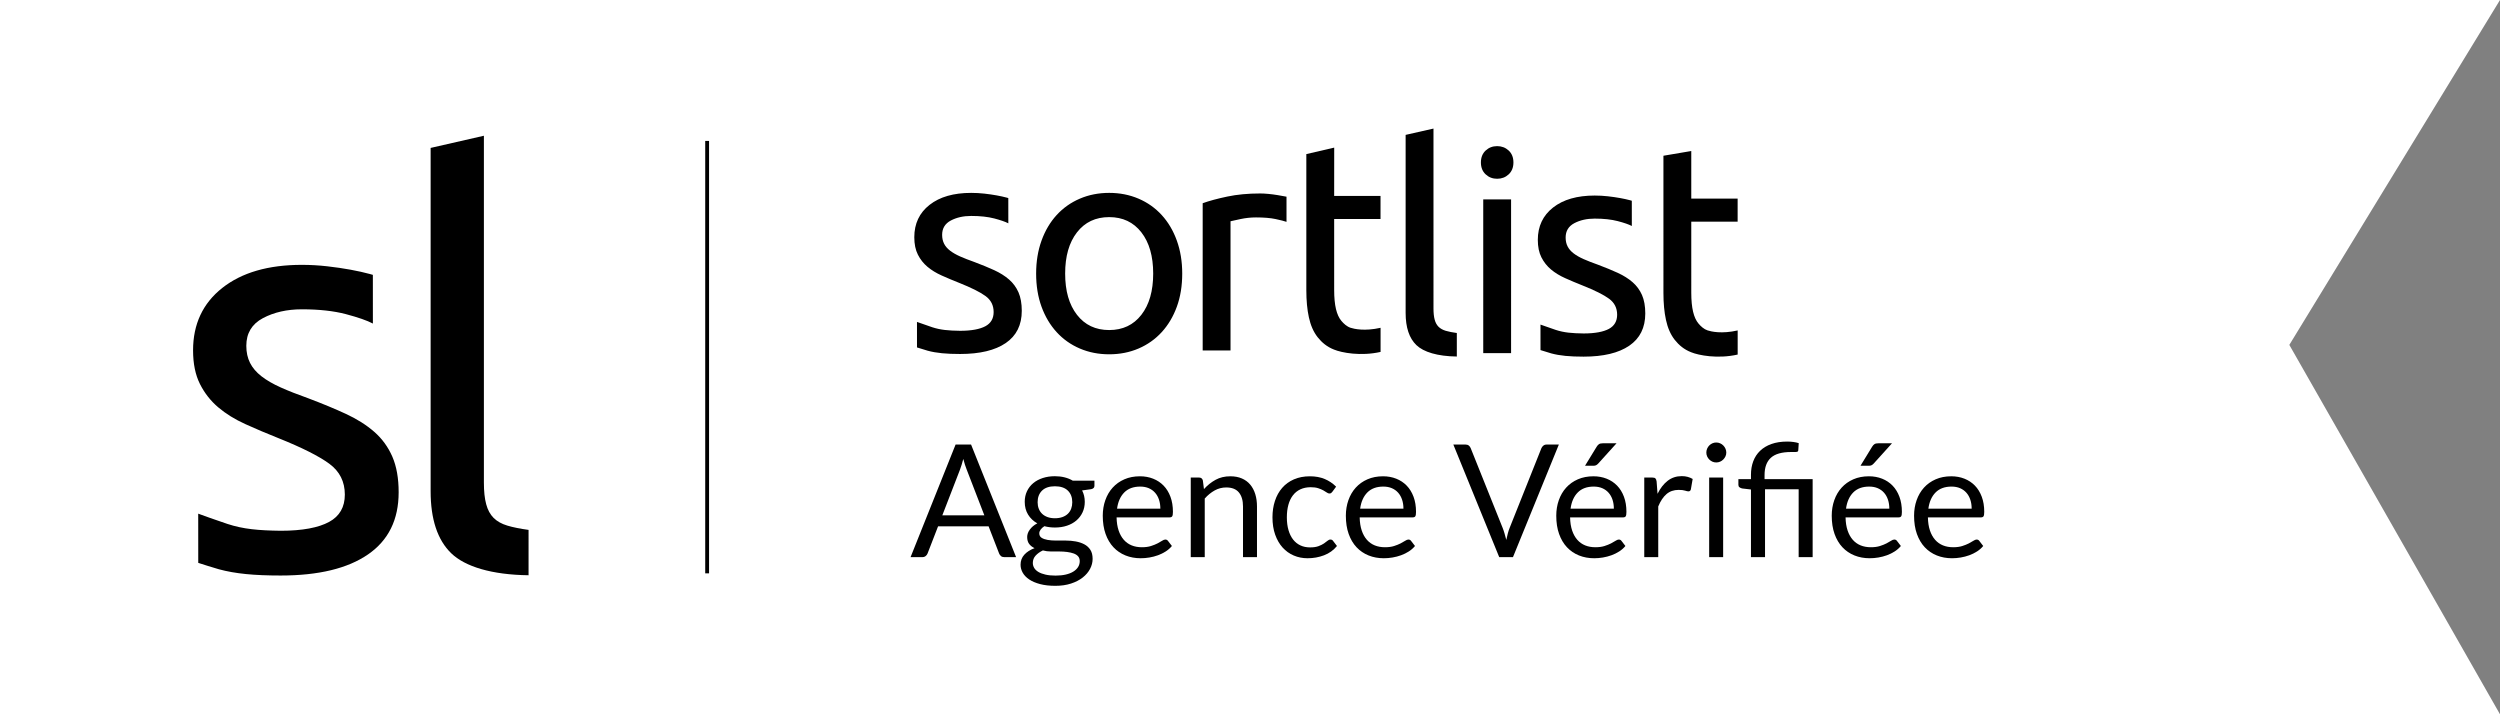 <?xml version="1.0" encoding="utf-8"?>
<!-- Generator: Adobe Illustrator 16.0.0, SVG Export Plug-In . SVG Version: 6.00 Build 0)  -->
<!DOCTYPE svg PUBLIC "-//W3C//DTD SVG 1.1//EN" "http://www.w3.org/Graphics/SVG/1.1/DTD/svg11.dtd">
<svg version="1.1" id="Calque_1" xmlns="http://www.w3.org/2000/svg" xmlns:xlink="http://www.w3.org/1999/xlink" x="0px" y="0px"
	 width="651.971px" height="186.277px" viewBox="0 0 651.971 186.277" enable-background="new 0 0 651.971 186.277"
	 xml:space="preserve">
<rect x="0" y="0" width="651.971" height="186.277" fill="#808080" stroke="none"/>
<polygon id="bg" fill="#FFFFFF" points="0,0 651.97,0 597.029,89.946 651.97,186.277 0,186.277 "/>
<g id="logo-type" transform="translate(128, 18)">
	<path id="Fill-1" d="M135.148,54.891c-1.065-0.928-2.354-1.734-3.863-2.432c-1.513-0.69-3.229-1.396-5.152-2.119
		c-1.459-0.515-2.709-1.003-3.748-1.465c-1.041-0.462-1.913-0.963-2.615-1.503s-1.224-1.144-1.562-1.812
		c-0.339-0.667-0.51-1.438-0.51-2.313c0-1.697,0.756-2.939,2.267-3.74c1.509-0.796,3.28-1.192,5.309-1.192
		c2.346,0,4.349,0.22,6.016,0.653c1.665,0.438,2.889,0.861,3.669,1.272l-0.008-6.59c0,0-0.264-0.075-0.424-0.118
		c-0.755-0.204-1.628-0.396-2.613-0.577c-0.989-0.179-2.059-0.333-3.202-0.464c-1.146-0.127-2.291-0.191-3.438-0.191
		c-4.58,0-8.195,1.039-10.853,3.122c-2.656,2.08-3.984,4.896-3.984,8.441c0,1.8,0.313,3.316,0.938,4.549
		c0.624,1.233,1.456,2.288,2.498,3.161c1.041,0.876,2.274,1.632,3.709,2.274c1.43,0.644,2.928,1.271,4.487,1.89
		c3.228,1.285,5.543,2.441,6.949,3.47c1.405,1.028,2.109,2.418,2.109,4.163c0,1.695-0.716,2.931-2.148,3.702
		c-1.433,0.771-3.63,1.195-6.598,1.195c-3.023-0.043-5.097-0.218-7.261-0.928c-1.851-0.626-3.109-1.06-3.983-1.388l0.004,6.654
		c0.689,0.225,1.792,0.565,2.809,0.861c2.25,0.608,4.842,0.849,8.434,0.849c5.152,0,9.122-0.95,11.907-2.854
		c2.782-1.899,4.178-4.702,4.178-8.402c0-1.902-0.287-3.512-0.858-4.819C137.033,56.934,136.214,55.814,135.148,54.891z
		 M224.188,67.472c-0.935-0.31-1.752-1.049-2.376-1.796c-0.624-0.743-1.094-1.771-1.407-3.083c-0.312-1.312-0.469-2.969-0.469-4.974
		V39.116h12.089v-6.013h-12.089l0.011-12.605l-7.271,1.688v35.514c0,2.674,0.22,5.026,0.663,7.055
		c0.439,2.032,1.192,3.801,2.288,5.188c1.093,1.388,2.47,2.526,4.266,3.223c1.975,0.818,6.934,1.785,12.144,0.611v-6.291
		C227.864,68.427,225.126,67.779,224.188,67.472z M202.782,32.568c-0.809-0.078-1.521-0.115-2.146-0.115
		c-3.176,0-6.039,0.271-8.589,0.811c-2.552,0.538-4.687,1.115-6.402,1.732v38.396h7.261v-33.69c0.416-0.103,1.289-0.294,2.615-0.577
		c1.327-0.281,2.668-0.425,4.022-0.425c2.078,0,3.785,0.144,5.111,0.425c1.328,0.283,2.276,0.527,2.852,0.731v-6.562
		c-0.652-0.128-1.562-0.288-2.344-0.417C204.384,32.749,203.591,32.646,202.782,32.568z M169.654,64.104
		c-2.057,2.646-4.854,3.97-8.394,3.97c-3.541,0-6.337-1.322-8.394-3.97c-2.059-2.646-3.087-6.232-3.087-10.756
		c0-4.522,1.026-8.108,3.087-10.757c2.055-2.646,4.853-3.97,8.394-3.97c3.539,0,6.337,1.324,8.394,3.97
		c2.059,2.646,3.085,6.232,3.085,10.757C172.739,57.871,171.711,61.457,169.654,64.104z M174.965,38.083
		c-1.691-1.851-3.709-3.275-6.05-4.277c-2.346-1.004-4.896-1.505-7.652-1.505c-2.761,0-5.31,0.501-7.652,1.505
		c-2.344,1.002-4.359,2.429-6.053,4.277c-1.689,1.852-3.006,4.073-3.941,6.668c-0.938,2.599-1.406,5.462-1.406,8.599
		c0,3.188,0.47,6.063,1.406,8.636c0.938,2.571,2.251,4.78,3.941,6.63c1.691,1.852,3.709,3.276,6.053,4.279
		c2.345,1.002,4.894,1.503,7.652,1.503s5.309-0.501,7.652-1.503c2.341-1.003,4.356-2.432,6.05-4.279
		c1.689-1.852,3.007-4.059,3.941-6.63c0.938-2.57,1.405-5.448,1.405-8.636c0-3.137-0.47-6-1.405-8.599
		C177.971,42.156,176.656,39.933,174.965,38.083L174.965,38.083z"/>
	<path id="Fill-3" d="M262.442,20.109c-1.177,0-2.179,0.383-3.002,1.149c-0.825,0.77-1.237,1.805-1.237,3.105
		s0.412,2.338,1.237,3.104c0.823,0.77,1.825,1.153,3.002,1.153c1.178,0,2.18-0.384,3.005-1.153c0.823-0.767,1.237-1.803,1.237-3.104
		s-0.414-2.338-1.237-3.105C264.62,20.492,263.618,20.109,262.442,20.109z M317.318,68.164c-0.938-0.307-1.753-1.047-2.377-1.793
		c-0.626-0.746-1.094-1.771-1.406-3.083c-0.312-1.312-0.47-2.97-0.47-4.974V39.81h12.09v-6.016h-12.09V21.383l-7.261,1.233V58.39
		c0,2.673,0.22,5.023,0.663,7.054c0.439,2.033,1.191,3.801,2.287,5.188c1.094,1.389,2.47,2.527,4.266,3.225
		c1.975,0.815,6.934,1.784,12.144,0.608v-6.29C320.99,69.12,318.255,68.472,317.318,68.164z M297.746,55.583
		c-1.065-0.926-2.354-1.732-3.863-2.429c-1.513-0.693-3.229-1.399-5.152-2.12c-1.457-0.514-2.707-1.002-3.748-1.464
		s-1.913-0.963-2.615-1.503c-0.702-0.541-1.224-1.146-1.562-1.812c-0.339-0.667-0.507-1.438-0.507-2.312
		c0-1.697,0.755-2.941,2.266-3.741c1.509-0.795,3.278-1.193,5.309-1.193c2.346,0,4.348,0.222,6.016,0.655
		c1.665,0.438,2.889,0.86,3.669,1.272l-0.005-6.583c0,0-0.279-0.086-0.423-0.125c-0.757-0.205-1.628-0.396-2.615-0.577
		c-0.989-0.179-2.059-0.334-3.202-0.464c-1.146-0.127-2.292-0.192-3.436-0.192c-4.58,0-8.198,1.04-10.854,3.122
		c-2.654,2.083-3.982,4.896-3.982,8.442c0,1.8,0.313,3.313,0.938,4.549c0.625,1.232,1.456,2.287,2.497,3.161
		c1.04,0.875,2.276,1.632,3.709,2.272c1.431,0.645,2.929,1.272,4.489,1.891c3.227,1.283,5.544,2.44,6.946,3.471
		c1.406,1.028,2.108,2.418,2.108,4.163c0,1.693-0.717,2.93-2.146,3.701c-1.435,0.771-3.633,1.194-6.6,1.194
		c-3.021-0.043-5.097-0.216-7.262-0.926c-1.846-0.626-3.108-1.061-3.982-1.388l0.004,6.651c0.689,0.228,1.792,0.568,2.81,0.862
		c2.25,0.609,4.841,0.848,8.433,0.848c5.152,0,9.122-0.948,11.906-2.852c2.783-1.902,4.179-4.703,4.179-8.405
		c0-1.899-0.287-3.509-0.856-4.816C299.635,57.627,298.815,56.507,297.746,55.583z M258.812,74.086h7.261V33.994h-7.261V74.086z
		 M247.162,67.224c-0.469-0.466-0.809-1.08-1.015-1.852c-0.209-0.771-0.312-1.747-0.312-2.93V15.53l-7.263,1.646v46.426
		c0,3.804,0.938,6.604,2.812,8.403c1.874,1.801,5.518,2.913,10.54,2.973v-6.134c-1.146-0.153-2.108-0.347-2.892-0.576
		C248.258,68.034,247.634,67.688,247.162,67.224L247.162,67.224z"/>
</g>
<g enable-background="new    ">
	<path d="M264.986,145.296h-3.074c-0.355,0-0.642-0.089-0.86-0.267c-0.219-0.177-0.383-0.402-0.492-0.676l-2.746-7.09h-13.175
		l-2.746,7.09c-0.096,0.246-0.26,0.465-0.492,0.655c-0.232,0.191-0.52,0.287-0.861,0.287h-3.073l11.741-29.363h4.037
		L264.986,145.296z M245.745,134.394h10.962l-4.61-11.945c-0.3-0.738-0.594-1.66-0.881-2.767c-0.15,0.561-0.297,1.076-0.44,1.547
		c-0.144,0.472-0.284,0.885-0.42,1.24L245.745,134.394z"/>
	<path d="M275.108,124.19c0.901,0,1.745,0.1,2.53,0.298c0.786,0.197,1.499,0.488,2.142,0.87h5.635v1.353
		c0,0.451-0.287,0.737-0.861,0.86l-2.356,0.328c0.464,0.889,0.697,1.879,0.697,2.971c0,1.012-0.194,1.93-0.584,2.757
		c-0.389,0.826-0.929,1.533-1.619,2.12c-0.69,0.588-1.51,1.038-2.459,1.353s-1.991,0.472-3.125,0.472
		c-0.97,0-1.885-0.116-2.746-0.349c-0.437,0.282-0.768,0.586-0.994,0.911c-0.225,0.324-0.338,0.643-0.338,0.953
		c0,0.509,0.198,0.894,0.594,1.154c0.396,0.262,0.922,0.449,1.578,0.562c0.656,0.113,1.4,0.17,2.233,0.17c0.833,0,1.684,0,2.551,0
		c0.867,0,1.718,0.076,2.551,0.228c0.833,0.152,1.578,0.401,2.233,0.747c0.656,0.346,1.182,0.823,1.578,1.432
		c0.396,0.608,0.594,1.396,0.594,2.364c0,0.898-0.222,1.77-0.666,2.613c-0.444,0.844-1.083,1.594-1.916,2.251
		c-0.833,0.656-1.851,1.182-3.053,1.576s-2.561,0.592-4.077,0.592c-1.517,0-2.845-0.151-3.986-0.451
		c-1.141-0.302-2.086-0.705-2.838-1.211s-1.315-1.091-1.69-1.754c-0.376-0.663-0.563-1.356-0.563-2.082
		c0-1.025,0.324-1.897,0.974-2.614c0.648-0.719,1.54-1.289,2.674-1.713c-0.587-0.273-1.055-0.638-1.404-1.095
		c-0.348-0.457-0.522-1.067-0.522-1.831c0-0.3,0.055-0.61,0.164-0.931c0.109-0.321,0.276-0.638,0.502-0.951
		c0.226-0.314,0.502-0.614,0.83-0.9c0.328-0.286,0.71-0.539,1.147-0.757c-1.025-0.574-1.827-1.336-2.408-2.285
		c-0.581-0.949-0.871-2.06-0.871-3.33c0-1.011,0.195-1.929,0.584-2.756c0.39-0.826,0.933-1.529,1.629-2.11
		c0.696-0.58,1.526-1.027,2.489-1.342C272.906,124.347,273.961,124.19,275.108,124.19z M281.583,146.349
		c0-0.53-0.144-0.955-0.431-1.275c-0.287-0.32-0.676-0.567-1.168-0.741c-0.492-0.175-1.059-0.304-1.701-0.387
		c-0.642-0.084-1.318-0.126-2.028-0.126c-0.71,0-1.435,0-2.172,0c-0.738,0-1.441-0.092-2.111-0.276
		c-0.778,0.369-1.411,0.821-1.896,1.354s-0.727,1.17-0.727,1.908c0,0.465,0.119,0.899,0.358,1.304
		c0.239,0.403,0.604,0.752,1.096,1.047c0.492,0.293,1.11,0.526,1.854,0.697c0.744,0.171,1.622,0.257,2.633,0.257
		c0.984,0,1.865-0.091,2.644-0.271c0.778-0.182,1.438-0.439,1.977-0.773c0.54-0.335,0.953-0.731,1.24-1.191
		C281.44,147.415,281.583,146.906,281.583,146.349z M275.108,135.153c0.737,0,1.39-0.103,1.957-0.308s1.042-0.492,1.424-0.86
		c0.382-0.369,0.669-0.81,0.86-1.322c0.191-0.512,0.287-1.075,0.287-1.69c0-1.271-0.386-2.281-1.158-3.032
		c-0.772-0.751-1.896-1.127-3.371-1.127c-1.462,0-2.579,0.376-3.35,1.127c-0.772,0.751-1.158,1.762-1.158,3.032
		c0,0.615,0.099,1.179,0.297,1.69c0.198,0.513,0.488,0.953,0.871,1.322c0.382,0.368,0.854,0.655,1.414,0.86
		S274.384,135.153,275.108,135.153z"/>
	<path d="M297.279,124.211c1.243,0,2.39,0.209,3.442,0.625c1.052,0.417,1.96,1.018,2.725,1.804c0.765,0.785,1.363,1.755,1.793,2.909
		s0.646,2.469,0.646,3.944c0,0.574-0.062,0.956-0.185,1.147s-0.355,0.287-0.697,0.287h-13.811c0.027,1.312,0.205,2.452,0.533,3.422
		c0.328,0.97,0.779,1.779,1.353,2.428c0.574,0.649,1.256,1.135,2.049,1.455c0.792,0.321,1.68,0.481,2.664,0.481
		c0.915,0,1.704-0.105,2.367-0.317c0.662-0.212,1.232-0.44,1.711-0.687c0.478-0.246,0.877-0.475,1.199-0.687
		c0.321-0.212,0.597-0.317,0.83-0.317c0.3,0,0.533,0.116,0.697,0.349l1.024,1.332c-0.451,0.546-0.991,1.021-1.619,1.424
		c-0.628,0.403-1.301,0.734-2.019,0.993c-0.717,0.26-1.458,0.455-2.223,0.584c-0.765,0.13-1.523,0.195-2.274,0.195
		c-1.434,0-2.756-0.243-3.965-0.728s-2.254-1.195-3.135-2.131c-0.881-0.936-1.568-2.094-2.06-3.474
		c-0.492-1.379-0.738-2.964-0.738-4.754c0-1.447,0.222-2.8,0.666-4.057s1.083-2.347,1.916-3.269
		c0.833-0.922,1.851-1.646,3.053-2.172C294.423,124.474,295.776,124.211,297.279,124.211z M297.36,126.895
		c-1.762,0-3.148,0.509-4.159,1.526c-1.011,1.018-1.64,2.428-1.885,4.231h11.29c0-0.847-0.116-1.622-0.348-2.326
		c-0.232-0.703-0.574-1.311-1.024-1.823s-1.001-0.908-1.649-1.188C298.935,127.036,298.194,126.895,297.36,126.895z"/>
	<path d="M310.535,145.296v-20.757h2.172c0.519,0,0.847,0.253,0.983,0.758l0.287,2.254c0.901-0.997,1.909-1.803,3.022-2.418
		c1.113-0.614,2.4-0.922,3.862-0.922c1.134,0,2.134,0.188,3.002,0.563c0.867,0.376,1.591,0.909,2.172,1.599s1.021,1.52,1.322,2.489
		c0.3,0.971,0.45,2.043,0.45,3.217v13.217h-3.647v-13.217c0-1.57-0.358-2.789-1.076-3.657c-0.717-0.867-1.813-1.301-3.289-1.301
		c-1.08,0-2.087,0.26-3.022,0.778c-0.936,0.52-1.8,1.223-2.592,2.11v15.286H310.535z"/>
	<path d="M347.48,128.227c-0.109,0.15-0.219,0.267-0.328,0.348c-0.109,0.082-0.267,0.123-0.471,0.123
		c-0.205,0-0.428-0.085-0.666-0.256c-0.24-0.171-0.543-0.358-0.912-0.563s-0.816-0.393-1.342-0.563
		c-0.527-0.171-1.172-0.256-1.938-0.256c-1.011,0-1.905,0.181-2.684,0.543c-0.779,0.362-1.432,0.885-1.957,1.567
		c-0.525,0.684-0.922,1.51-1.188,2.479s-0.399,2.056-0.399,3.258c0,1.257,0.144,2.374,0.43,3.351
		c0.287,0.977,0.69,1.796,1.209,2.458c0.52,0.663,1.151,1.168,1.896,1.517c0.744,0.349,1.58,0.522,2.51,0.522
		c0.888,0,1.619-0.105,2.192-0.317s1.052-0.447,1.435-0.707c0.382-0.259,0.696-0.495,0.942-0.707
		c0.245-0.212,0.491-0.317,0.737-0.317c0.314,0,0.547,0.116,0.697,0.349l1.023,1.332c-0.9,1.106-2.027,1.915-3.381,2.428
		c-1.352,0.512-2.779,0.769-4.281,0.769c-1.299,0-2.504-0.239-3.617-0.718c-1.113-0.478-2.08-1.171-2.899-2.079
		s-1.466-2.025-1.937-3.351s-0.707-2.834-0.707-4.528c0-1.544,0.215-2.971,0.646-4.282s1.059-2.441,1.886-3.392
		c0.826-0.949,1.847-1.69,3.062-2.223c1.216-0.533,2.609-0.8,4.18-0.8c1.449,0,2.732,0.236,3.854,0.707
		c1.119,0.472,2.109,1.138,2.971,1.998L347.48,128.227z"/>
	<path d="M360.675,124.211c1.242,0,2.391,0.209,3.442,0.625c1.052,0.417,1.96,1.018,2.726,1.804
		c0.764,0.785,1.362,1.755,1.793,2.909c0.43,1.154,0.645,2.469,0.645,3.944c0,0.574-0.061,0.956-0.184,1.147
		s-0.355,0.287-0.697,0.287h-13.811c0.027,1.312,0.205,2.452,0.533,3.422s0.778,1.779,1.352,2.428
		c0.574,0.649,1.257,1.135,2.049,1.455c0.793,0.321,1.681,0.481,2.664,0.481c0.916,0,1.704-0.105,2.367-0.317
		c0.662-0.212,1.232-0.44,1.711-0.687s0.877-0.475,1.199-0.687c0.32-0.212,0.597-0.317,0.829-0.317c0.3,0,0.532,0.116,0.696,0.349
		l1.025,1.332c-0.451,0.546-0.991,1.021-1.619,1.424c-0.629,0.403-1.301,0.734-2.019,0.993c-0.717,0.26-1.458,0.455-2.224,0.584
		c-0.765,0.13-1.522,0.195-2.273,0.195c-1.435,0-2.756-0.243-3.965-0.728s-2.254-1.195-3.135-2.131
		c-0.882-0.936-1.568-2.094-2.061-3.474c-0.491-1.379-0.737-2.964-0.737-4.754c0-1.447,0.222-2.8,0.666-4.057
		s1.083-2.347,1.916-3.269s1.851-1.646,3.054-2.172C357.82,124.474,359.172,124.211,360.675,124.211z M360.757,126.895
		c-1.762,0-3.148,0.509-4.16,1.526c-1.011,1.018-1.639,2.428-1.885,4.231h11.29c0-0.847-0.116-1.622-0.349-2.326
		c-0.232-0.703-0.573-1.311-1.023-1.823c-0.451-0.513-1.002-0.908-1.65-1.188C362.331,127.036,361.59,126.895,360.757,126.895z"/>
	<path d="M379.013,115.932h3.176c0.355,0,0.643,0.09,0.861,0.267c0.219,0.178,0.383,0.403,0.492,0.677l8.299,20.716
		c0.19,0.464,0.365,0.97,0.521,1.516c0.157,0.547,0.311,1.114,0.461,1.701c0.123-0.587,0.256-1.154,0.4-1.701
		c0.143-0.546,0.311-1.052,0.502-1.516l8.258-20.716c0.095-0.232,0.259-0.447,0.491-0.646c0.231-0.198,0.519-0.298,0.86-0.298h3.197
		l-11.967,29.363h-3.586L379.013,115.932z"/>
	<path d="M415.548,124.211c1.242,0,2.39,0.209,3.441,0.625c1.053,0.417,1.961,1.018,2.726,1.804
		c0.765,0.785,1.362,1.755,1.793,2.909s0.646,2.469,0.646,3.944c0,0.574-0.062,0.956-0.185,1.147s-0.355,0.287-0.696,0.287h-13.811
		c0.027,1.312,0.205,2.452,0.532,3.422c0.328,0.97,0.778,1.779,1.353,2.428c0.574,0.649,1.256,1.135,2.049,1.455
		c0.793,0.321,1.68,0.481,2.664,0.481c0.915,0,1.703-0.105,2.367-0.317c0.662-0.212,1.232-0.44,1.711-0.687
		c0.478-0.246,0.877-0.475,1.198-0.687s0.597-0.317,0.829-0.317c0.301,0,0.533,0.116,0.697,0.349l1.024,1.332
		c-0.45,0.546-0.991,1.021-1.618,1.424c-0.629,0.403-1.302,0.734-2.02,0.993c-0.717,0.26-1.457,0.455-2.223,0.584
		c-0.766,0.13-1.523,0.195-2.274,0.195c-1.435,0-2.756-0.243-3.965-0.728s-2.254-1.195-3.135-2.131
		c-0.882-0.936-1.567-2.094-2.06-3.474c-0.492-1.379-0.738-2.964-0.738-4.754c0-1.447,0.223-2.8,0.666-4.057
		c0.444-1.257,1.083-2.347,1.916-3.269c0.834-0.922,1.852-1.646,3.054-2.172C412.693,124.474,414.044,124.211,415.548,124.211z
		 M415.629,126.895c-1.762,0-3.148,0.509-4.159,1.526c-1.012,1.018-1.64,2.428-1.885,4.231h11.289c0-0.847-0.115-1.622-0.348-2.326
		c-0.232-0.703-0.574-1.311-1.024-1.823s-1.001-0.908-1.649-1.188C417.204,127.036,416.462,126.895,415.629,126.895z
		 M421.572,115.605l-4.774,5.286c-0.191,0.205-0.379,0.352-0.563,0.44c-0.184,0.089-0.42,0.134-0.707,0.134h-2.172l3.033-4.959
		c0.191-0.314,0.398-0.543,0.625-0.687c0.225-0.144,0.557-0.215,0.993-0.215H421.572z"/>
	<path d="M428.804,145.296v-20.757h2.09c0.396,0,0.67,0.075,0.82,0.226s0.252,0.409,0.307,0.778l0.246,3.237
		c0.711-1.447,1.588-2.578,2.633-3.391s2.271-1.22,3.679-1.22c0.573,0,1.093,0.065,1.558,0.195c0.464,0.13,0.895,0.311,1.291,0.543
		l-0.472,2.725c-0.096,0.342-0.308,0.513-0.636,0.513c-0.191,0-0.484-0.064-0.881-0.194s-0.949-0.195-1.66-0.195
		c-1.27,0-2.332,0.369-3.186,1.106c-0.854,0.738-1.567,1.811-2.141,3.217v13.217H428.804z"/>
	<path d="M450.197,118.023c0,0.355-0.072,0.687-0.215,0.993c-0.145,0.308-0.336,0.581-0.574,0.82
		c-0.239,0.238-0.516,0.427-0.83,0.563s-0.648,0.204-1.004,0.204s-0.687-0.067-0.994-0.204c-0.307-0.137-0.58-0.325-0.819-0.563
		c-0.239-0.239-0.427-0.513-0.563-0.82c-0.137-0.307-0.205-0.638-0.205-0.993s0.068-0.693,0.205-1.015s0.324-0.601,0.563-0.84
		s0.513-0.427,0.819-0.563c0.308-0.137,0.639-0.205,0.994-0.205s0.689,0.068,1.004,0.205s0.591,0.324,0.83,0.563
		c0.238,0.239,0.43,0.519,0.574,0.84C450.124,117.33,450.197,117.668,450.197,118.023z M449.376,124.539v20.757h-3.646v-20.757
		H449.376z"/>
	<path d="M456.63,145.296v-17.643l-2.295-0.267c-0.287-0.067-0.522-0.174-0.707-0.317c-0.184-0.144-0.276-0.352-0.276-0.625v-1.495
		h3.278v-1.147c0-1.271,0.198-2.436,0.594-3.494c0.396-1.059,0.99-1.97,1.783-2.735c0.792-0.765,1.779-1.359,2.961-1.782
		c1.182-0.424,2.559-0.636,4.129-0.636c0.52,0,1.049,0.035,1.588,0.105c0.539,0.069,1.008,0.175,1.404,0.314l-0.123,1.906
		c-0.027,0.173-0.109,0.282-0.246,0.329s-0.335,0.07-0.594,0.07c-0.151,0-0.309,0-0.473,0c-0.163,0-0.348,0-0.553,0
		c-2.418,0-4.177,0.5-5.276,1.502c-1.1,1.001-1.649,2.509-1.649,4.524v1.043h12.541v20.347h-3.648v-17.704h-8.77v17.704H456.63z"/>
	<path d="M487.386,124.211c1.243,0,2.391,0.209,3.443,0.625c1.051,0.417,1.959,1.018,2.725,1.804
		c0.765,0.785,1.363,1.755,1.793,2.909s0.646,2.469,0.646,3.944c0,0.574-0.062,0.956-0.185,1.147s-0.355,0.287-0.697,0.287H481.3
		c0.027,1.312,0.205,2.452,0.533,3.422s0.779,1.779,1.353,2.428c0.573,0.649,1.257,1.135,2.049,1.455
		c0.792,0.321,1.681,0.481,2.664,0.481c0.915,0,1.704-0.105,2.366-0.317s1.232-0.44,1.711-0.687s0.878-0.475,1.199-0.687
		c0.32-0.212,0.598-0.317,0.83-0.317c0.3,0,0.532,0.116,0.696,0.349l1.024,1.332c-0.451,0.546-0.99,1.021-1.619,1.424
		c-0.628,0.403-1.301,0.734-2.018,0.993c-0.717,0.26-1.459,0.455-2.224,0.584c-0.765,0.13-1.522,0.195-2.274,0.195
		c-1.434,0-2.756-0.243-3.965-0.728s-2.254-1.195-3.135-2.131s-1.568-2.094-2.06-3.474c-0.491-1.379-0.737-2.964-0.737-4.754
		c0-1.447,0.222-2.8,0.666-4.057c0.443-1.257,1.082-2.347,1.916-3.269c0.832-0.922,1.85-1.646,3.053-2.172
		C484.531,124.474,485.884,124.211,487.386,124.211z M487.468,126.895c-1.762,0-3.148,0.509-4.159,1.526s-1.64,2.428-1.886,4.231
		h11.291c0-0.847-0.117-1.622-0.349-2.326c-0.232-0.703-0.573-1.311-1.024-1.823s-1.001-0.908-1.649-1.188
		C489.042,127.036,488.302,126.895,487.468,126.895z M493.41,115.605l-4.774,5.286c-0.191,0.205-0.379,0.352-0.563,0.44
		s-0.42,0.134-0.706,0.134h-2.173l3.032-4.959c0.191-0.314,0.4-0.543,0.625-0.687c0.227-0.144,0.557-0.215,0.994-0.215H493.41z"/>
	<path d="M508.861,124.211c1.242,0,2.39,0.209,3.441,0.625c1.053,0.417,1.961,1.018,2.726,1.804
		c0.765,0.785,1.362,1.755,1.793,2.909s0.646,2.469,0.646,3.944c0,0.574-0.062,0.956-0.185,1.147s-0.355,0.287-0.696,0.287h-13.811
		c0.027,1.312,0.205,2.452,0.532,3.422c0.328,0.97,0.778,1.779,1.353,2.428c0.574,0.649,1.256,1.135,2.049,1.455
		c0.793,0.321,1.68,0.481,2.664,0.481c0.915,0,1.703-0.105,2.367-0.317c0.662-0.212,1.232-0.44,1.711-0.687
		c0.478-0.246,0.877-0.475,1.198-0.687s0.597-0.317,0.829-0.317c0.301,0,0.533,0.116,0.697,0.349l1.024,1.332
		c-0.45,0.546-0.991,1.021-1.618,1.424c-0.629,0.403-1.302,0.734-2.02,0.993c-0.717,0.26-1.457,0.455-2.223,0.584
		c-0.766,0.13-1.523,0.195-2.274,0.195c-1.435,0-2.756-0.243-3.965-0.728s-2.254-1.195-3.135-2.131
		c-0.882-0.936-1.567-2.094-2.06-3.474c-0.492-1.379-0.738-2.964-0.738-4.754c0-1.447,0.223-2.8,0.666-4.057
		c0.444-1.257,1.083-2.347,1.916-3.269c0.834-0.922,1.852-1.646,3.054-2.172C506.005,124.474,507.357,124.211,508.861,124.211z
		 M508.942,126.895c-1.762,0-3.148,0.509-4.159,1.526c-1.012,1.018-1.64,2.428-1.885,4.231h11.289c0-0.847-0.115-1.622-0.348-2.326
		c-0.232-0.703-0.574-1.311-1.024-1.823s-1.001-0.908-1.649-1.188C510.517,127.036,509.775,126.895,508.942,126.895z"/>
</g>
<rect x="183.914" y="36.755" width="1" height="112.768"/>
<g id="logo" transform="translate(27, 19)">
	<path id="Shape" d="M70.244,65.38c-1.494-0.794-3.833-1.607-7.021-2.453c-3.188-0.84-7.02-1.263-11.501-1.263
		c-3.882,0-7.269,0.771-10.156,2.304c-2.889,1.539-4.33,3.939-4.33,7.213c0,1.686,0.322,3.172,0.972,4.46
		c0.646,1.286,1.642,2.451,2.984,3.492c1.346,1.041,3.014,2.008,5.004,2.898c1.989,0.893,4.381,1.835,7.17,2.826
		c3.683,1.39,6.968,2.749,9.855,4.087c2.886,1.337,5.354,2.896,7.396,4.683c2.037,1.782,3.605,3.939,4.703,6.466
		c1.096,2.527,1.645,5.627,1.645,9.291c0,7.137-2.665,12.539-7.991,16.204c-5.327,3.666-12.918,5.501-22.773,5.501
		c-6.87,0-11.827-0.46-16.132-1.636c-1.939-0.569-4.05-1.229-5.367-1.663l-0.009-12.834c1.671,0.633,4.085,1.468,7.618,2.677
		c4.146,1.367,8.107,1.702,13.893,1.784c5.676,0,9.881-0.815,12.619-2.305c2.738-1.486,4.107-3.865,4.107-7.134
		c0-3.368-1.346-6.045-4.033-8.028c-2.688-1.982-7.12-4.212-13.293-6.689c-2.986-1.188-5.851-2.401-8.587-3.642
		c-2.74-1.239-5.104-2.699-7.094-4.385c-1.993-1.687-3.584-3.717-4.78-6.096c-1.195-2.381-1.792-5.301-1.792-8.771
		c0-6.838,2.539-12.265,7.617-16.277c5.078-4.014,11.998-6.021,20.761-6.021c2.19,0,4.381,0.125,6.571,0.371
		c2.191,0.248,4.231,0.546,6.125,0.893c1.891,0.35,3.559,0.723,5.004,1.115c0.306,0.084,0.809,0.228,0.809,0.228L70.244,65.38z"/>
	<path id="Shape_1_" d="M110.842,131.019c-9.608-0.112-16.577-2.262-20.163-5.73c-3.584-3.468-5.376-8.868-5.376-16.204l0.002-89.51
		L99.193,16.4v90.454c0,2.278,0.197,4.161,0.601,5.646c0.396,1.487,1.045,2.676,1.938,3.567c0.896,0.893,2.094,1.562,3.586,2.007
		c1.492,0.446,3.334,0.817,5.525,1.115L110.842,131.019z"/>
</g>
</svg>
